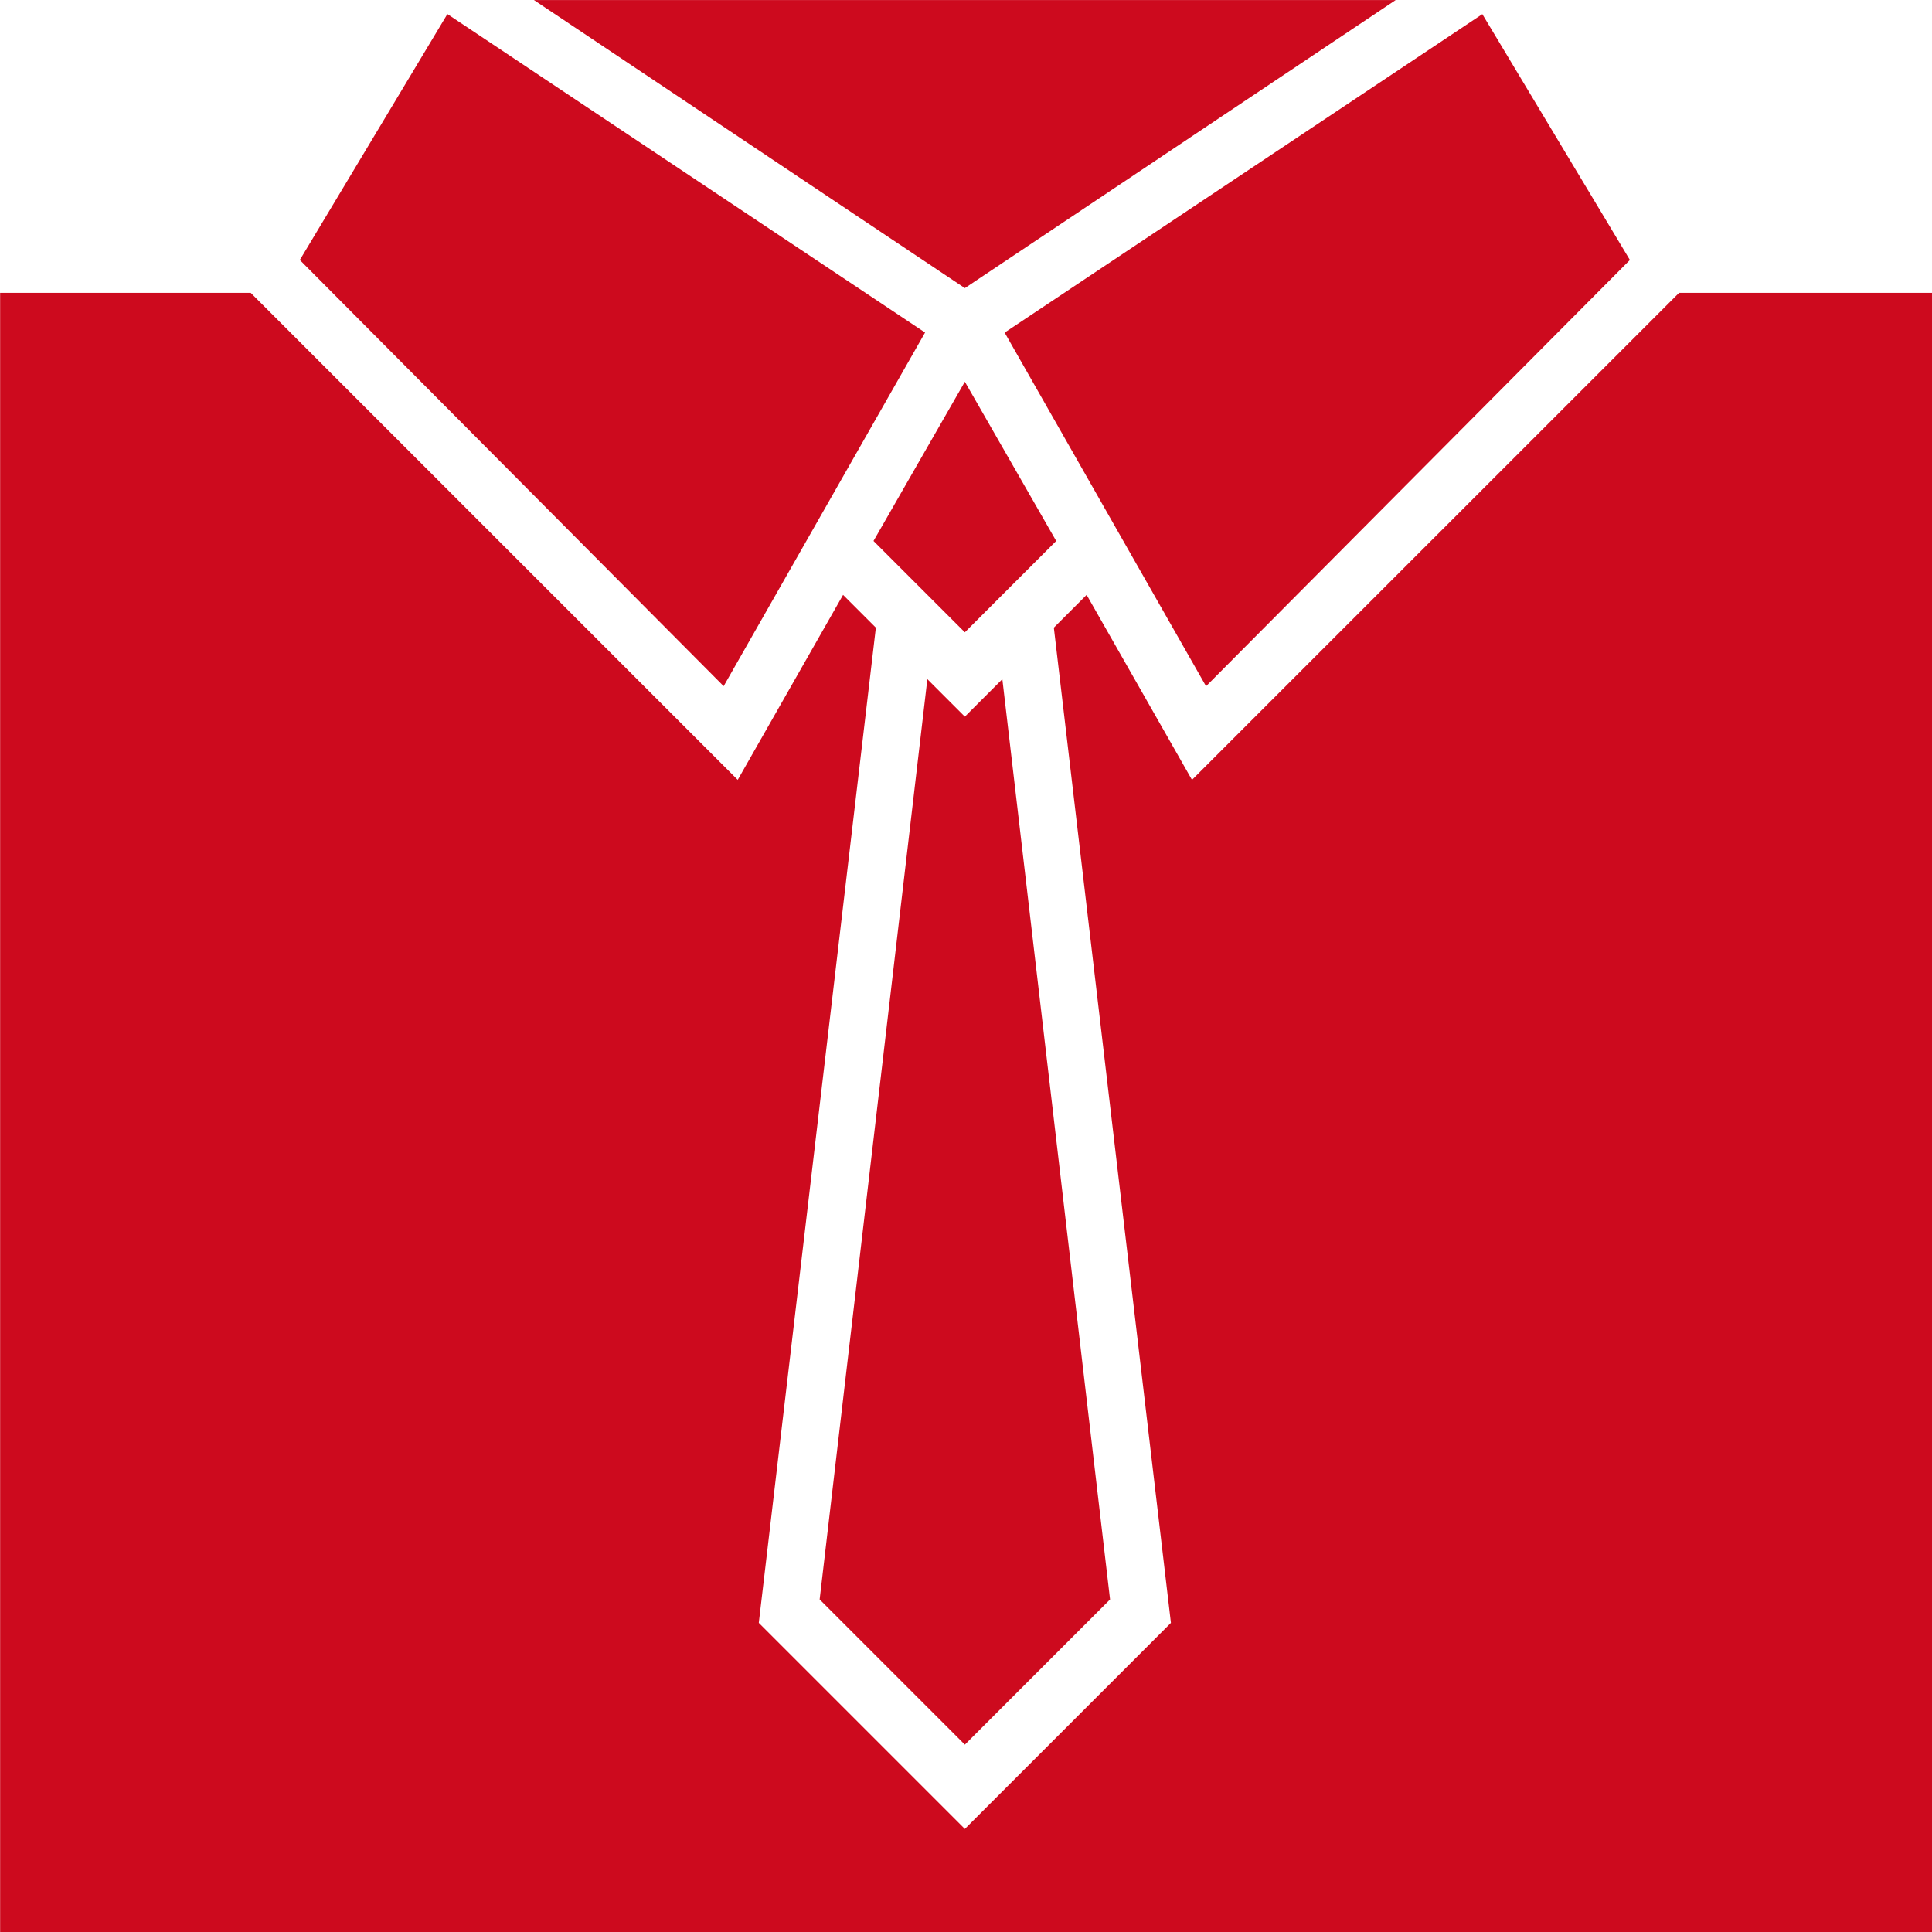 <?xml version="1.0"?>
<svg xmlns="http://www.w3.org/2000/svg" version="1.1" width="100" height="100" viewBox="0 0 500 500">
<title>kleidung</title>
<path fill="#cd0a1e" d="M421.813 67.281l-38.188-63.625-123.625 82.422 52.125 91.516z"/>
<path fill="#cd0a1e" d="M249.703 98.797l-23.641 41.203 23.641 23.641 23.641-23.641z"/>
<path fill="#cd0a1e" d="M361.203 0.016h-223.016l111.516 74.547z"/>
<path fill="#cd0a1e" d="M240 175.766l-27.875 238.172 37.578 37.578 37.578-37.578-27.875-238.172-9.703 9.703z"/>
<path fill="#cd0a1e" d="M77.594 67.281l109.688 110.297 52.125-91.516-123.625-82.422z"/>
<path fill="#cd0a1e" d="M308.484 201.828l-27.266-47.875-8.484 8.484 30.297 257.563-53.328 53.328-53.328-53.328 30.297-257.563-8.484-8.484-27.266 47.875-126.047-126.047h-64.844v424.219h499.969v-424.219h-65.453z"/>
</svg>
